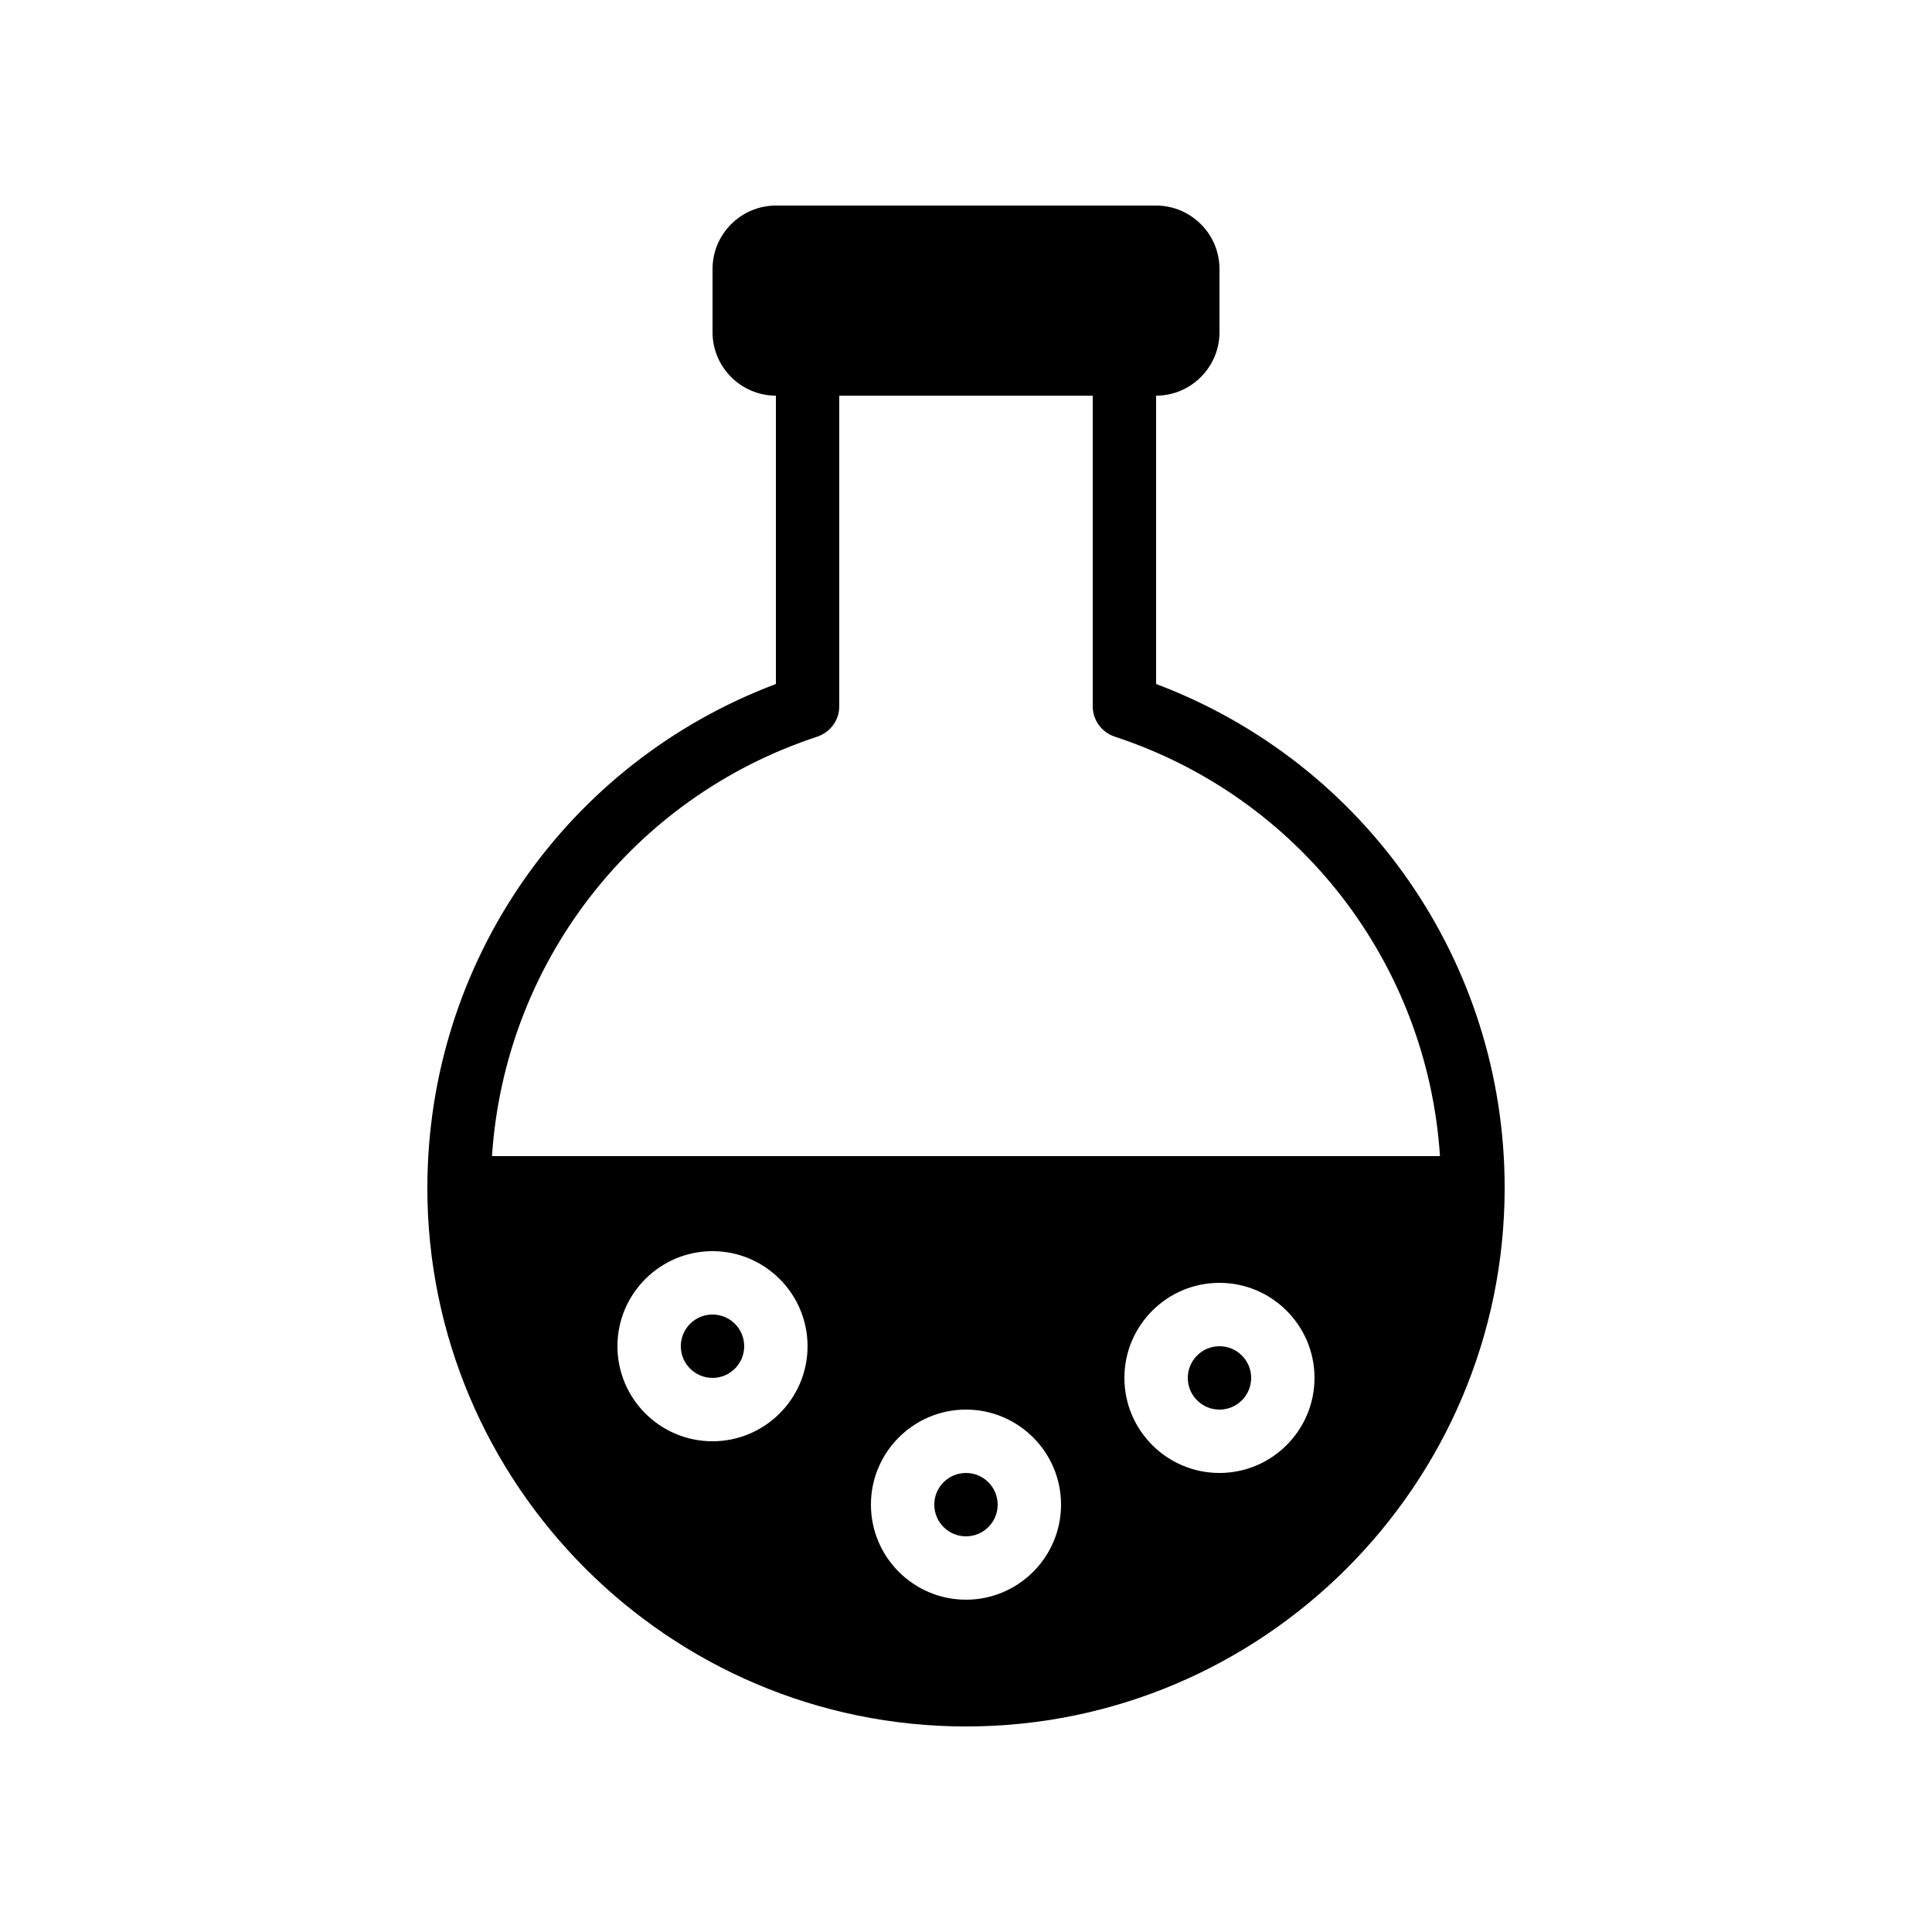 <?xml version="1.0" encoding="UTF-8"?>
<!-- Uploaded to: ICON Repo, www.svgrepo.com, Generator: ICON Repo Mixer Tools -->
<svg fill="#000000" width="800px" height="800px" version="1.1" viewBox="144 144 512 512" xmlns="http://www.w3.org/2000/svg">
 <g>
  <path d="m341.22 500.76c0 4.637-3.762 8.395-8.398 8.395s-8.398-3.758-8.398-8.395c0-4.641 3.762-8.398 8.398-8.398s8.398 3.758 8.398 8.398"/>
  <path d="m408.39 542.75c0 4.637-3.758 8.395-8.395 8.395-4.641 0-8.398-3.758-8.398-8.395 0-4.641 3.758-8.398 8.398-8.398 4.637 0 8.395 3.758 8.395 8.398"/>
  <path d="m257.25 458.78c0 78.68 64.066 142.75 142.75 142.75s142.75-64.066 142.75-142.75c0-59.703-36.863-112.6-92.363-133.51l-0.004-76.414c9.234 0 16.793-7.559 16.793-16.793v-16.793c0-9.238-7.559-16.793-16.793-16.793h-100.76c-9.234 0-16.793 7.559-16.793 16.793v16.793c0 9.234 7.559 16.793 16.793 16.793v76.41c-55.504 20.91-92.363 73.809-92.363 133.51zm75.57 67.172c-13.891 0-25.191-11.301-25.191-25.191 0-13.891 11.301-25.191 25.191-25.191s25.191 11.301 25.191 25.191c0 13.895-11.301 25.191-25.191 25.191zm67.176 41.984c-13.891 0-25.191-11.301-25.191-25.191 0-13.891 11.301-25.191 25.191-25.191s25.191 11.301 25.191 25.191c-0.004 13.895-11.301 25.191-25.191 25.191zm67.172-33.586c-13.891 0-25.191-11.301-25.191-25.191s11.301-25.191 25.191-25.191 25.191 11.301 25.191 25.191-11.301 25.191-25.191 25.191zm-106.55-195.14c3.441-1.176 5.793-4.367 5.793-7.981v-82.371h67.176v82.371c0 3.609 2.352 6.801 5.793 7.977 49.121 16.125 82.879 60.207 86.234 111.18h-251.23c3.359-50.969 37.113-95.051 86.234-111.17z"/>
  <path d="m475.57 509.16c0 4.637-3.758 8.398-8.398 8.398-4.637 0-8.395-3.762-8.395-8.398s3.758-8.395 8.395-8.395c4.641 0 8.398 3.758 8.398 8.395"/>
 </g>
</svg>
